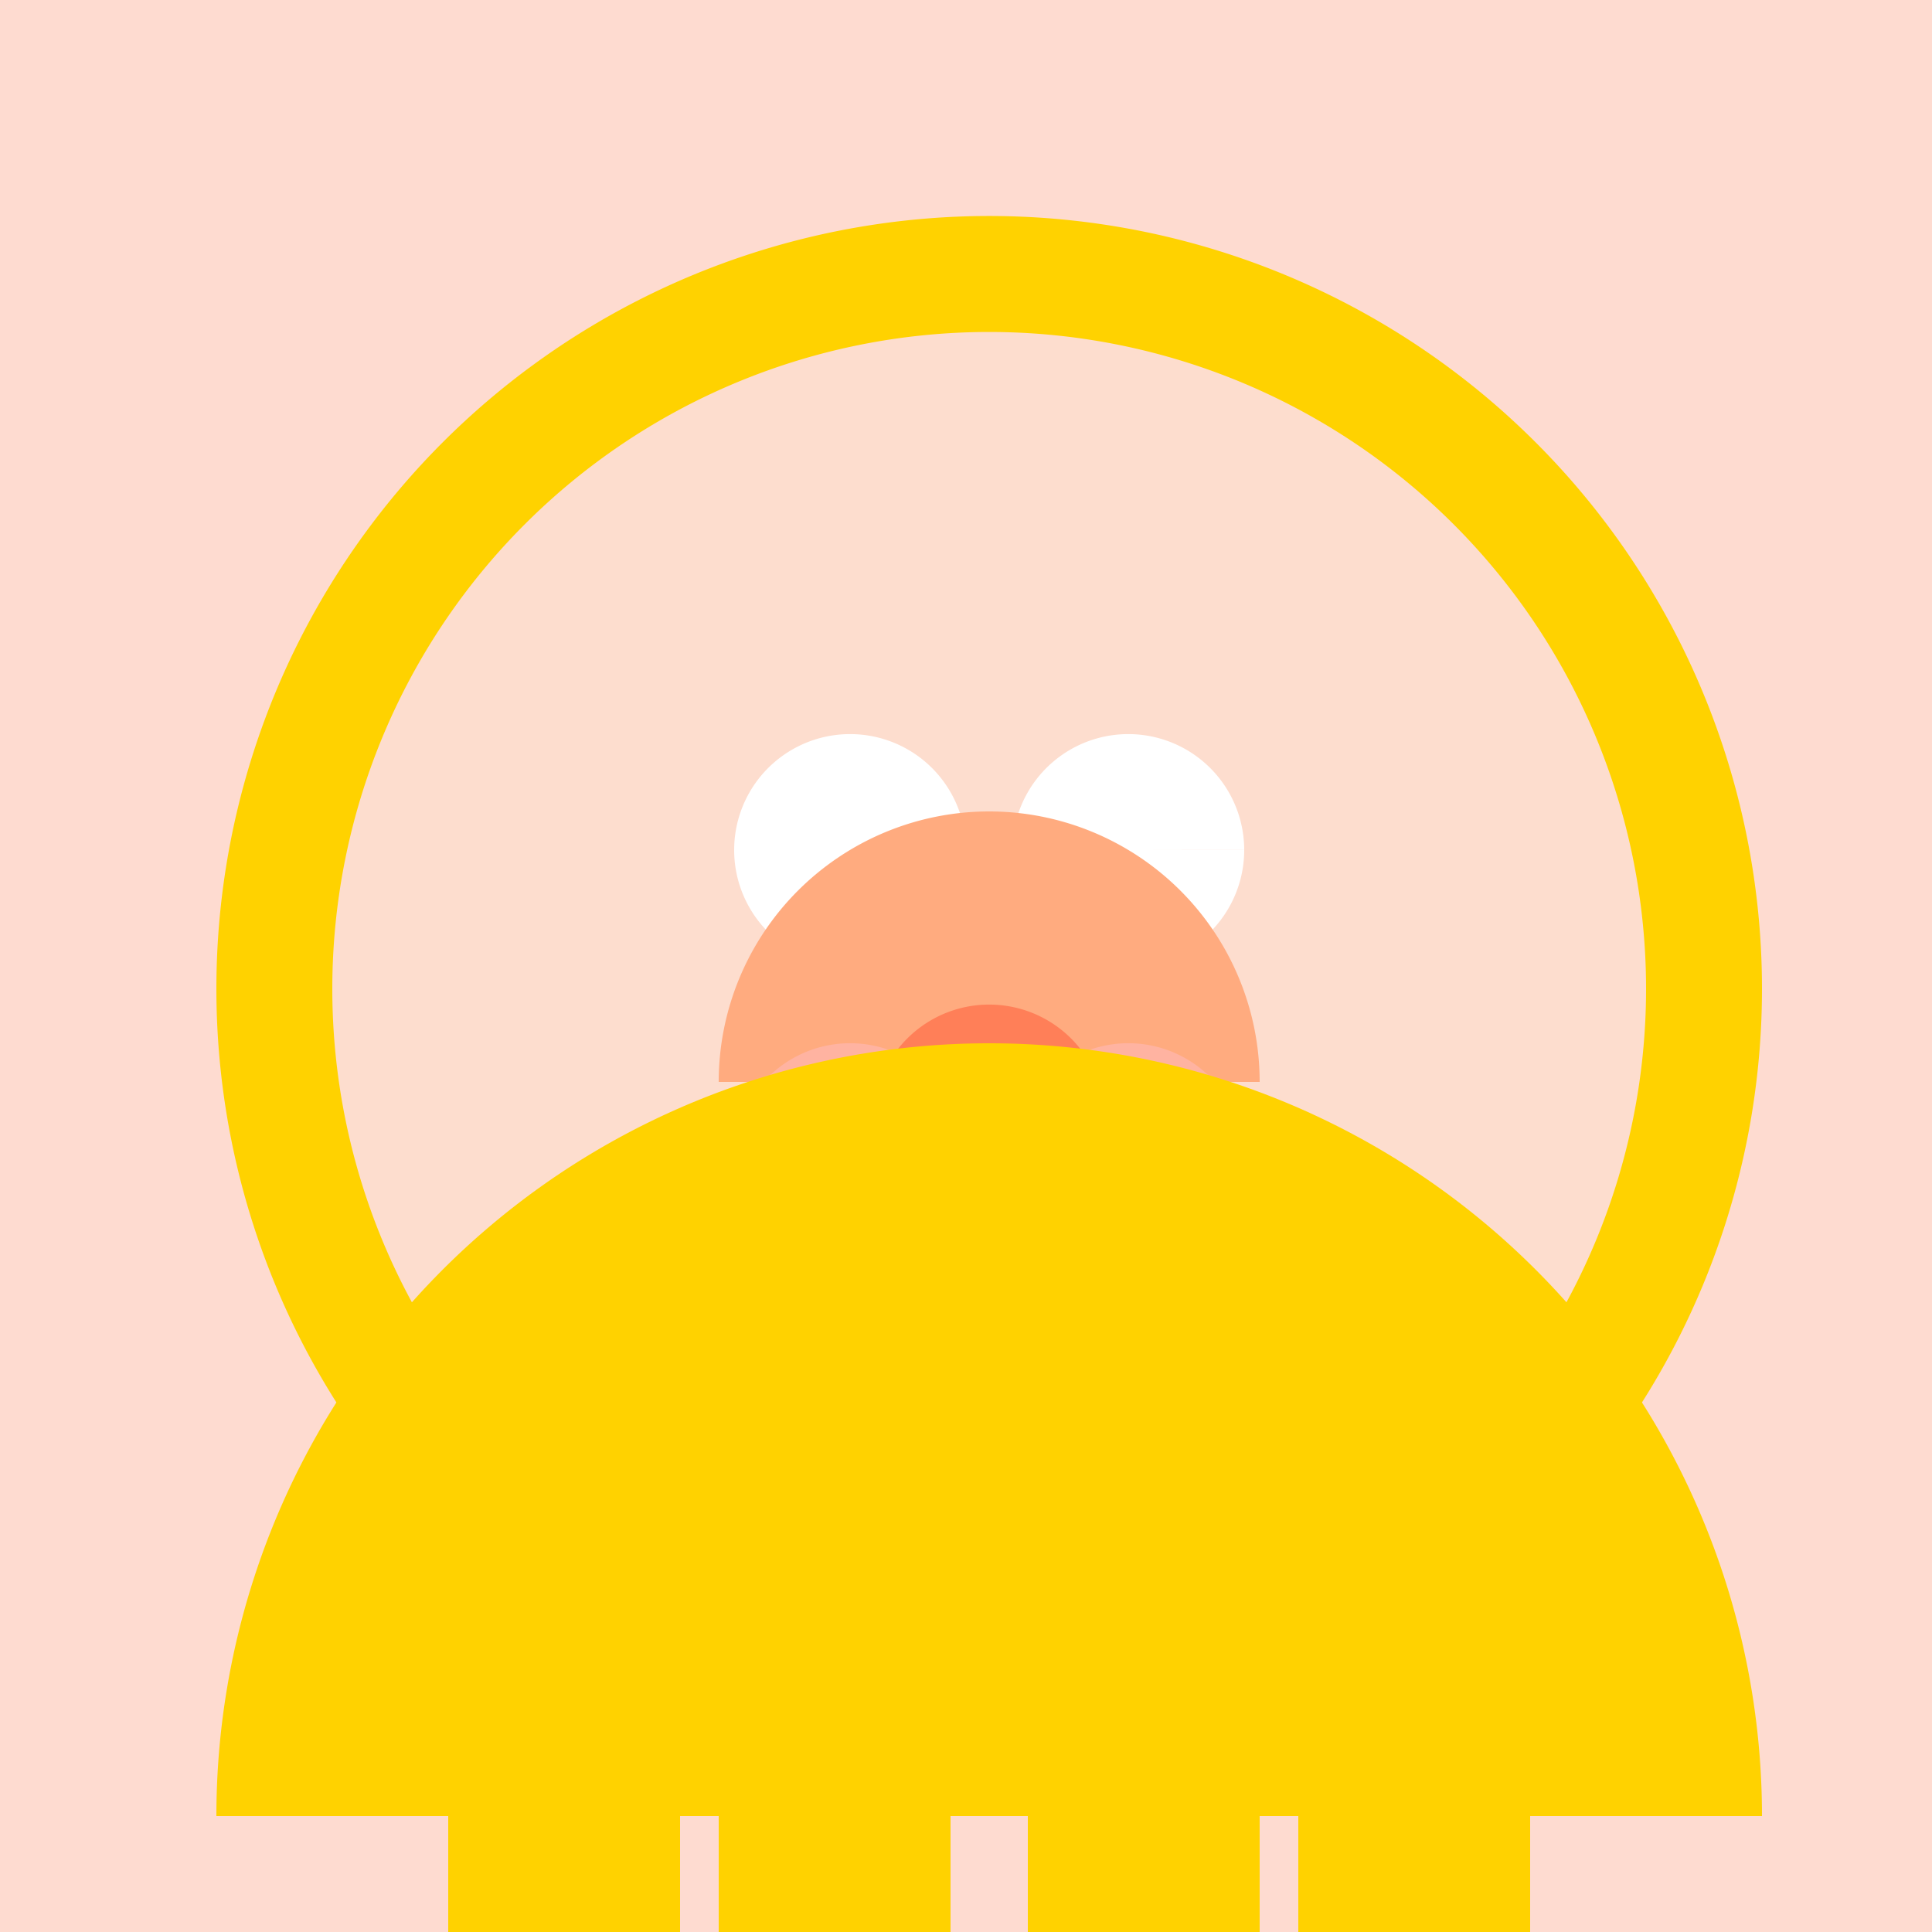 <!--

Generated by DrawGPT.
Free, open source, AI generated images in SVG, PNG, and HTML Canvas format.
https://drawgpt.ai

Created: 2023-09-27T03:27:08.630Z
Link: https://drawgpt.ai/prompt/86774/

-->
<svg xmlns="http://www.w3.org/2000/svg" xmlns:xlink="http://www.w3.org/1999/xlink" width="500" height="500"><defs/><g><rect fill="#FEDBD0" stroke="none" x="0" y="0" width="512" height="512"/><path fill="#FFD200" stroke="none" paint-order="stroke fill markers" d=" M 456 256 A 200 200 0 1 1 456 255.8"/><path fill="#FDDDCE" stroke="none" paint-order="stroke fill markers" d=" M 426 256 A 170 170 0 1 1 426 255.83"/><path fill="#FFFFFF" stroke="none" paint-order="stroke fill markers" d=" M 250 220 A 30 30 0 1 1 250 219.97 L 322 220 A 30 30 0 1 1 322 219.97"/><path fill="#FFAB7F" stroke="none" paint-order="stroke fill markers" d=" M 326 280 A 70 70 0 1 0 186 280"/><path fill="#FF7F58" stroke="none" paint-order="stroke fill markers" d=" M 286 290 A 30 30 0 1 1 286 289.97"/><path fill="#FFB3A1" stroke="none" paint-order="stroke fill markers" d=" M 250 300 A 30 30 0 1 1 250 299.97 L 322 300 A 30 30 0 1 1 322 299.97"/><path fill="#FF7F58" stroke="none" paint-order="stroke fill markers" d=" M 346 330 A 90 90 0 0 1 166 330"/><path fill="#FFD200" stroke="none" paint-order="stroke fill markers" d=" M 456 470 A 200 200 0 1 0 56 470"/><rect fill="#FFD200" stroke="none" x="186" y="470" width="60" height="120"/><rect fill="#FFD200" stroke="none" x="266" y="470" width="60" height="120"/><rect fill="#FFD200" stroke="none" x="116" y="470" width="60" height="120"/><rect fill="#FFD200" stroke="none" x="336" y="470" width="60" height="120"/><path fill="#FFD200" stroke="none" paint-order="stroke fill markers" d=" M 316 590 A 60 60 0 1 0 196 590"/></g></svg>